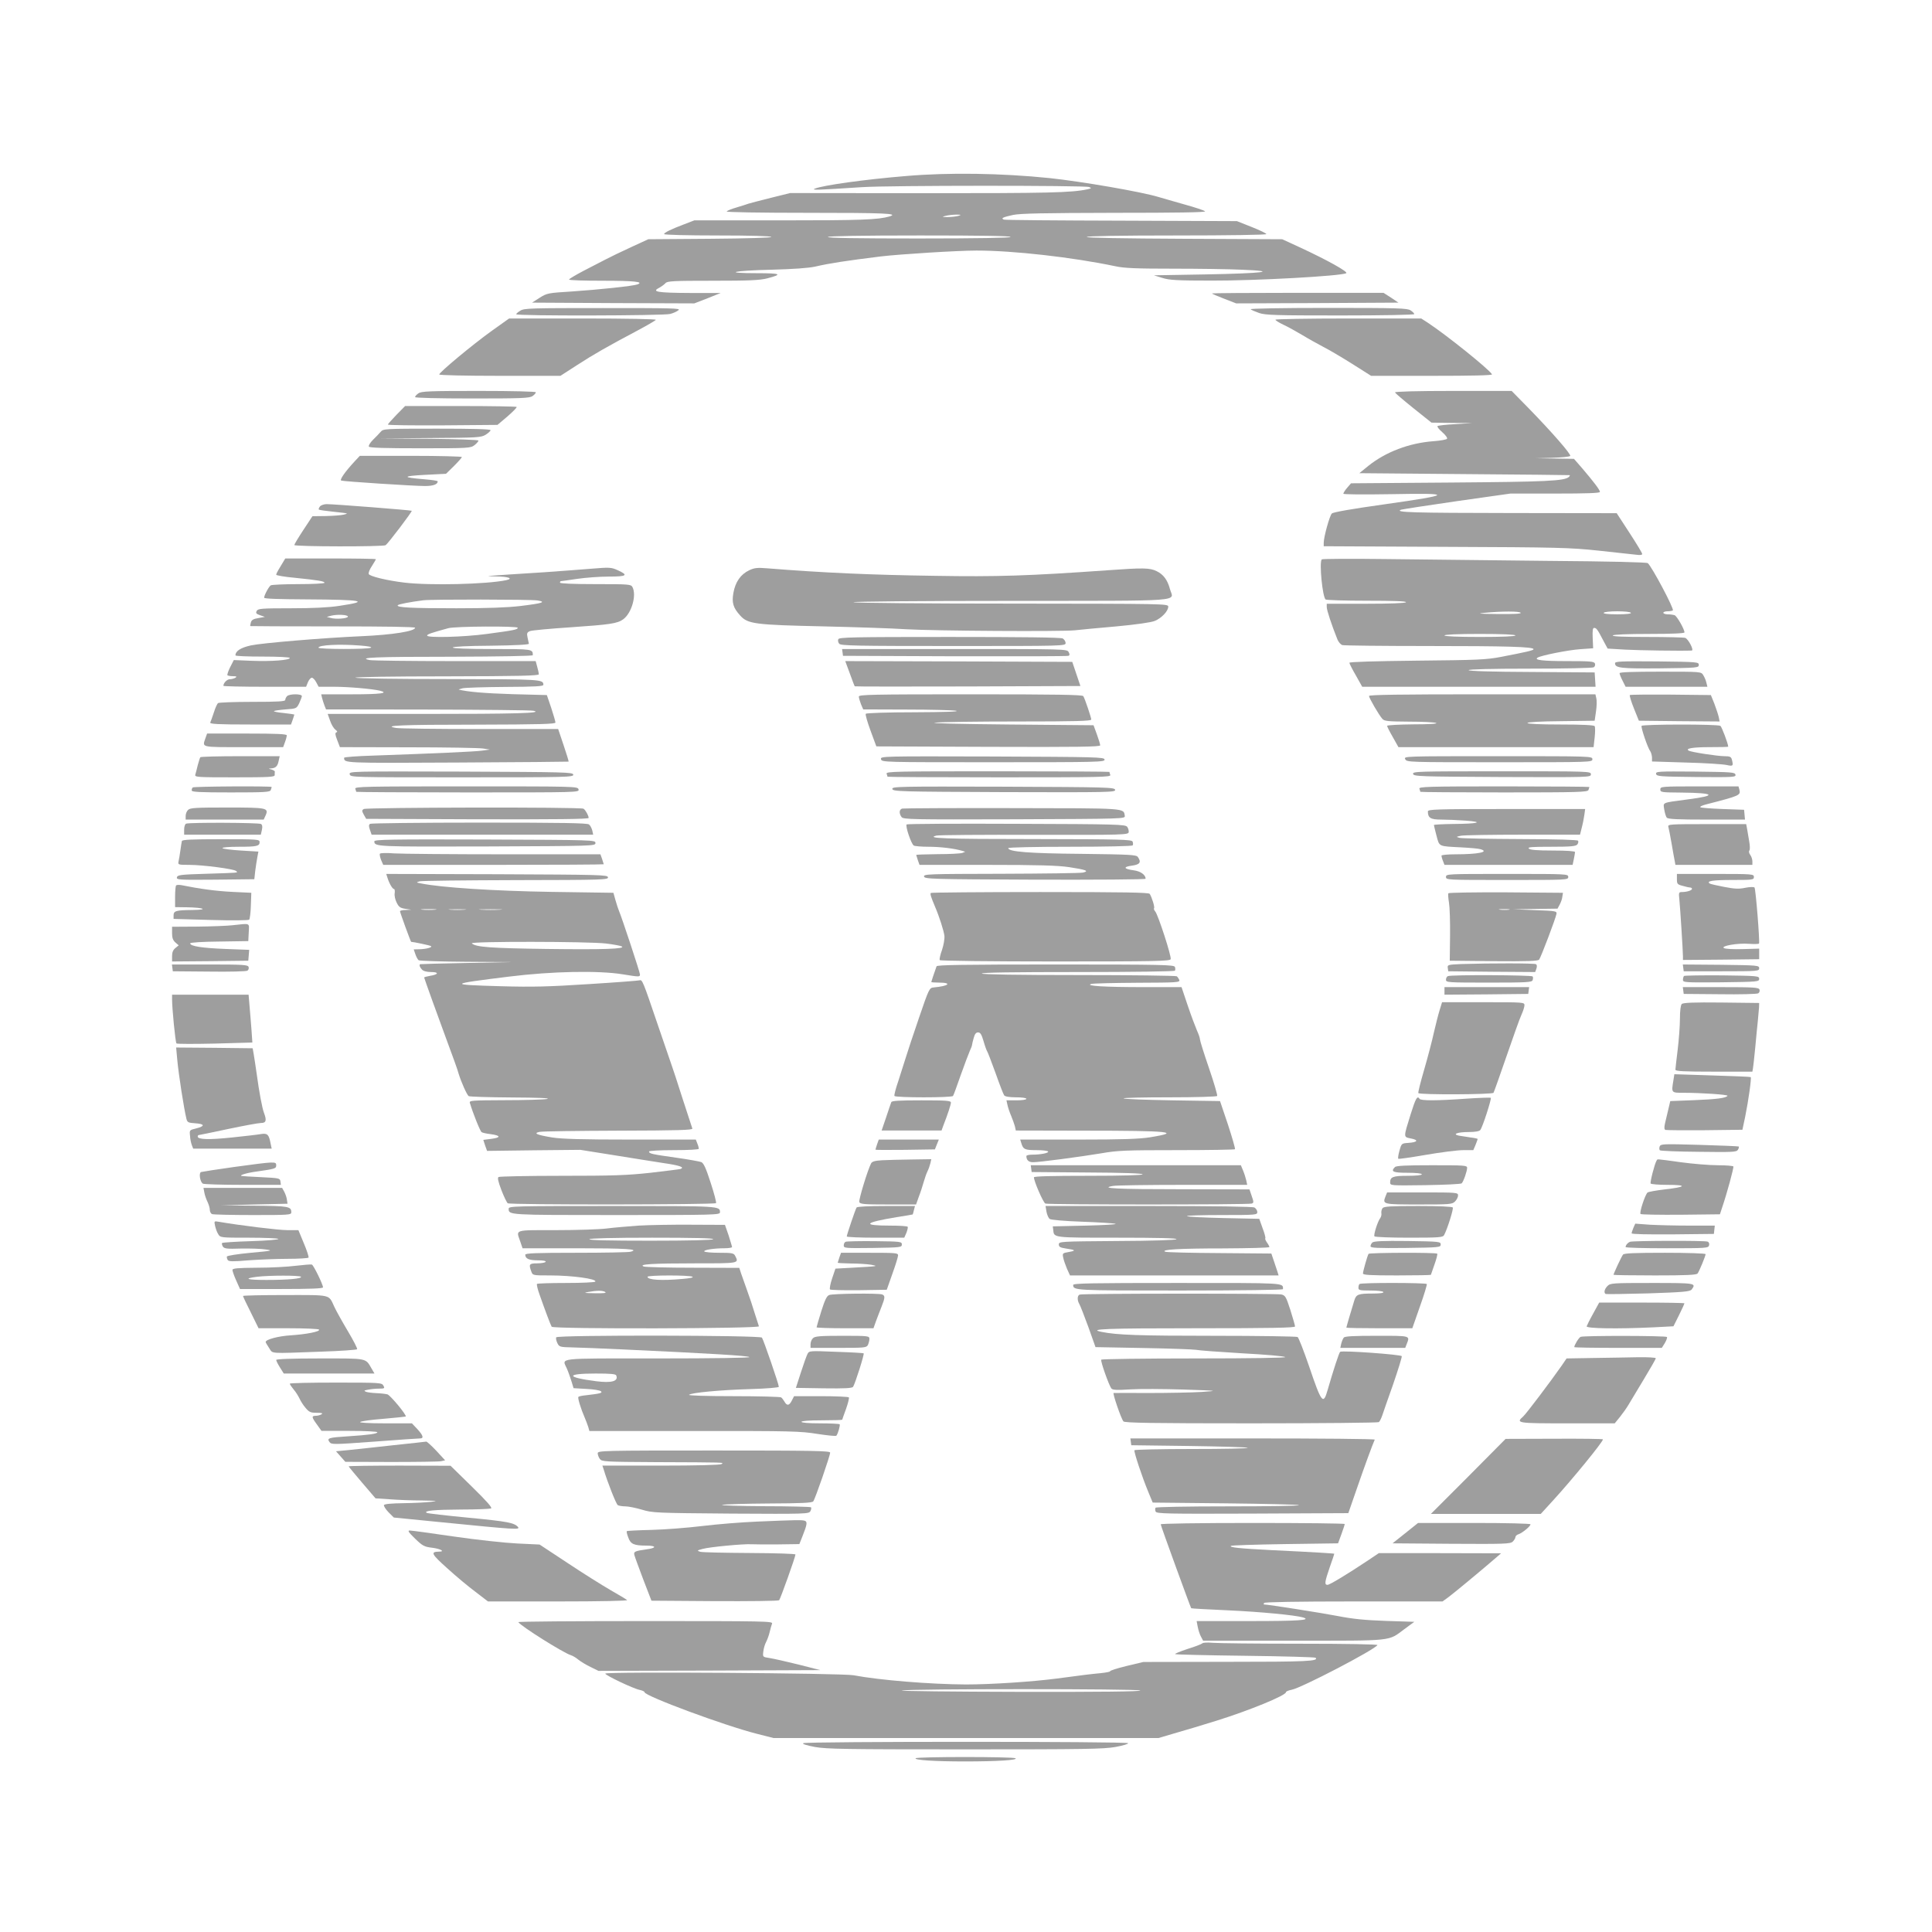 <?xml version="1.0" standalone="no"?>
<!DOCTYPE svg PUBLIC "-//W3C//DTD SVG 20010904//EN"
 "http://www.w3.org/TR/2001/REC-SVG-20010904/DTD/svg10.dtd">
<svg version="1.0" xmlns="http://www.w3.org/2000/svg"
 width="1280pt" height="1280pt" viewBox="0 0 1280 1280"
 preserveAspectRatio="xMidYMid meet">
<g transform="translate(0,1280) scale(0.1,-0.1)"
fill="#9e9e9e" stroke="none">
<path d="M6005 11634 c-280 -23 -555 -62 -607 -84 -24 -11 20 -9 312 10 172
12 1476 12 1505 1 18 -7 17 -9 -10 -15 -106 -23 -258 -26 -1080 -26 l-890 1
-125 -31 c-69 -17 -136 -35 -150 -39 -14 -5 -51 -17 -82 -26 -32 -9 -60 -21
-64 -26 -3 -5 218 -9 545 -9 501 0 600 -4 534 -24 -76 -22 -186 -26 -715 -26
l-578 0 -65 -25 c-90 -34 -135 -56 -135 -66 0 -5 155 -9 355 -9 220 0 355 -4
355 -10 0 -5 -156 -10 -407 -12 l-408 -3 -115 -53 c-63 -29 -140 -66 -170 -82
-30 -15 -97 -50 -147 -76 -51 -27 -93 -52 -93 -56 0 -5 100 -8 223 -8 208 0
275 -7 231 -24 -28 -11 -257 -35 -434 -47 -160 -10 -166 -11 -215 -42 l-50
-32 538 -3 537 -2 88 34 87 35 -205 0 c-216 1 -255 8 -203 34 16 9 35 23 42
31 12 14 53 16 313 16 241 0 312 3 362 16 104 27 90 34 -69 34 -231 0 -161 17
95 23 148 4 248 11 292 21 96 22 199 38 433 67 126 15 508 39 635 39 244 0
634 -44 920 -104 59 -13 141 -16 381 -16 168 0 375 -3 459 -7 248 -10 145 -24
-240 -31 l-345 -6 55 -17 c47 -15 96 -18 330 -18 291 -1 854 30 889 49 16 8
-125 87 -309 172 l-115 53 -647 3 c-411 2 -648 6 -648 12 0 6 216 10 595 10
344 0 595 4 595 9 0 5 -44 26 -97 47 l-98 39 -765 3 c-421 1 -771 4 -779 7
-22 9 -7 16 61 31 49 10 199 13 672 14 410 0 607 3 600 10 -6 6 -66 26 -135
45 -68 19 -146 42 -174 50 -116 35 -506 102 -720 125 -323 33 -668 38 -950 14z
m345 -264 c-14 -4 -45 -8 -70 -8 -40 0 -42 1 -15 8 17 4 48 8 70 8 34 0 36 -1
15 -8z m345 -140 c-4 -6 -219 -10 -611 -10 -401 0 -603 3 -599 10 4 6 219 10
611 10 401 0 603 -3 599 -10z"/>
<path d="M8030 10856 c0 -3 36 -18 80 -35 l80 -31 537 2 538 3 -49 33 -50 32
-568 0 c-312 0 -568 -2 -568 -4z"/>
<path d="M3448 10742 c-16 -9 -28 -20 -28 -24 0 -12 979 -10 1020 2 20 5 45
16 55 25 18 13 -39 14 -500 14 -473 0 -523 -1 -547 -17z"/>
<path d="M8286 10751 c5 -5 31 -16 57 -25 41 -14 115 -16 537 -16 278 0 490 4
490 9 0 5 -11 16 -25 25 -22 14 -83 16 -547 16 -310 0 -518 -4 -512 -9z"/>
<path d="M3258 10608 c-127 -91 -348 -275 -348 -289 0 -5 171 -9 402 -9 l401
0 110 71 c111 72 197 121 404 231 62 33 115 64 118 69 4 5 -187 9 -483 9
l-489 0 -115 -82z"/>
<path d="M8450 10682 c0 -5 23 -19 52 -33 29 -13 86 -45 128 -70 41 -25 103
-59 137 -77 34 -17 119 -67 189 -111 l128 -81 403 0 c265 0 402 3 398 10 -22
36 -303 261 -424 341 l-45 29 -483 0 c-266 0 -483 -4 -483 -8z"/>
<path d="M2772 10194 c-12 -8 -22 -19 -22 -25 0 -5 148 -9 378 -9 326 0 381 2
400 16 12 8 22 19 22 25 0 5 -148 9 -378 9 -326 0 -381 -2 -400 -16z"/>
<path d="M9242 10200 c2 -5 57 -52 123 -105 l119 -95 136 -2 135 -1 -112 -7
c-62 -3 -115 -9 -119 -13 -4 -4 10 -22 31 -40 21 -18 36 -38 32 -44 -3 -5 -44
-13 -89 -16 -162 -12 -317 -71 -433 -164 l-59 -48 694 -6 c382 -3 697 -6 700
-7 2 -1 0 -6 -5 -11 -28 -28 -150 -33 -787 -38 l-657 -5 -26 -30 c-14 -16 -25
-34 -25 -39 0 -5 130 -6 318 -3 415 8 408 -3 -44 -67 -214 -30 -341 -52 -350
-61 -15 -14 -54 -156 -54 -194 l0 -23 808 -4 c744 -3 823 -5 1012 -25 113 -12
224 -24 248 -27 28 -4 42 -2 42 5 0 6 -38 69 -85 141 l-84 129 -698 1 c-655 1
-775 4 -731 22 10 3 177 29 372 57 l353 50 297 0 c210 0 296 3 296 11 0 13
-42 68 -118 157 l-54 62 -126 2 -127 2 110 3 c60 2 113 7 118 12 9 9 -119 156
-278 319 l-110 112 -388 0 c-242 0 -387 -4 -385 -10z"/>
<path d="M2627 10052 c-31 -32 -57 -61 -57 -65 0 -4 163 -6 363 -5 l363 3 66
56 c37 32 64 60 61 63 -4 3 -171 6 -372 6 l-367 0 -57 -58z"/>
<path d="M2523 9940 c-10 -11 -33 -36 -52 -54 -19 -19 -31 -39 -27 -45 5 -8
105 -11 340 -11 322 0 334 1 360 21 14 11 26 25 26 30 0 5 -138 10 -327 12
l-328 2 335 3 c314 2 337 3 368 22 17 11 32 24 32 30 0 7 -122 10 -355 10
-344 0 -356 -1 -372 -20z"/>
<path d="M2354 9748 c-69 -74 -106 -128 -93 -132 18 -6 479 -36 555 -36 54 0
84 11 84 31 0 4 -42 10 -92 14 -146 12 -144 21 8 29 l139 7 53 52 c28 28 52
55 52 59 0 4 -152 8 -338 8 l-338 0 -30 -32z"/>
<path d="M2120 9445 c-7 -9 -10 -18 -8 -21 3 -3 46 -9 94 -14 109 -12 105 -11
69 -20 -16 -4 -69 -8 -118 -9 l-87 -1 -60 -91 c-33 -50 -60 -95 -60 -100 0
-11 590 -12 605 -1 17 12 177 223 173 228 -5 4 -512 44 -564 44 -17 0 -37 -7
-44 -15z"/>
<path d="M1875 9075 c-8 -14 -22 -36 -30 -50 -8 -13 -15 -28 -15 -33 0 -4 55
-14 123 -20 157 -16 197 -23 197 -33 0 -5 -78 -9 -172 -9 -95 0 -178 -4 -184
-8 -13 -8 -44 -66 -44 -82 0 -7 93 -10 283 -11 371 -2 424 -12 215 -43 -71
-11 -177 -16 -321 -16 -195 0 -217 -2 -226 -17 -8 -15 -4 -20 22 -29 l32 -11
-44 -8 c-32 -5 -45 -13 -49 -29 -3 -11 -5 -22 -4 -24 1 -1 247 -2 547 -2 349
0 545 -3 545 -9 0 -23 -150 -47 -355 -56 -252 -11 -658 -45 -733 -61 -67 -15
-102 -37 -102 -66 0 -5 81 -8 180 -8 103 0 180 -4 180 -9 0 -15 -123 -24 -252
-19 l-119 5 -24 -47 c-13 -26 -21 -50 -18 -54 4 -3 20 -6 37 -6 24 0 27 -3 16
-10 -8 -5 -25 -10 -37 -10 -19 0 -43 -25 -43 -44 0 -3 123 -6 274 -6 l274 0
12 30 c7 17 19 30 26 30 7 0 20 -13 29 -30 l16 -30 102 0 c96 0 254 -14 304
-26 63 -16 4 -24 -183 -24 l-206 0 6 -25 c3 -13 11 -36 16 -50 l10 -25 672 -1
c370 -1 687 -4 703 -8 68 -16 -121 -21 -731 -21 l-633 0 16 -45 c8 -25 24 -51
35 -59 13 -10 15 -15 7 -18 -10 -3 -9 -15 5 -51 l18 -47 451 -1 c249 0 472 -4
497 -8 l45 -7 -50 -7 c-48 -7 -326 -19 -722 -33 -106 -3 -193 -10 -193 -14 0
-36 -13 -36 748 -32 405 2 738 5 739 6 2 1 -13 50 -33 109 l-36 107 -516 0
c-285 0 -535 3 -557 7 -98 16 32 22 528 22 424 1 527 4 527 14 0 7 -13 51 -28
97 l-29 85 -229 6 c-186 6 -291 15 -354 30 -3 1 9 5 25 9 17 4 144 8 283 9
199 1 252 4 252 14 0 36 -11 37 -624 38 -331 0 -610 4 -621 9 -11 5 244 9 598
9 486 1 617 4 617 14 0 6 -5 29 -11 50 l-10 37 -533 0 c-294 0 -548 3 -567 7
-84 17 39 22 544 22 319 1 537 5 537 10 0 41 -1 41 -271 41 -163 0 -259 4
-259 10 0 6 96 11 253 12 161 2 251 7 251 13 -1 6 -5 25 -9 42 -6 28 -3 34 17
42 13 5 133 16 268 25 264 18 310 25 349 53 56 41 90 160 61 214 -10 18 -24
19 -245 19 -150 0 -235 4 -235 10 0 6 3 10 8 10 4 0 52 7 107 15 55 8 148 15
208 15 120 0 133 9 60 42 -44 20 -54 20 -177 10 -72 -6 -210 -16 -306 -23
-421 -27 -415 -26 -323 -28 82 -1 117 -14 66 -25 -129 -27 -506 -36 -673 -16
-118 14 -231 42 -237 57 -3 8 6 31 21 53 14 22 26 42 26 45 0 3 -135 5 -300 5
l-300 0 -15 -25z m1685 -253 c62 -10 36 -19 -113 -37 -84 -10 -215 -15 -423
-15 -298 0 -398 5 -389 20 5 7 83 22 170 33 55 7 709 6 755 -1z m-1255 -107
c0 -13 -80 -19 -114 -9 l-26 7 30 8 c41 10 110 6 110 -6z m1125 -74 c0 -12
-24 -17 -204 -41 -154 -21 -396 -27 -396 -11 0 9 23 17 140 49 45 13 460 15
460 3z m-1042 -118 c50 -4 78 -9 70 -14 -18 -12 -348 -11 -348 0 0 18 140 25
278 14z"/>
<path d="M8757 9094 c-18 -18 5 -253 26 -266 7 -4 130 -8 275 -8 173 0 261 -3
257 -10 -4 -6 -103 -10 -266 -10 l-259 0 0 -22 c0 -20 31 -115 71 -215 7 -17
22 -34 33 -37 12 -3 264 -6 561 -6 529 0 705 -5 705 -21 0 -8 -44 -18 -215
-51 -99 -19 -156 -21 -557 -25 -277 -3 -448 -8 -448 -14 0 -5 19 -43 43 -84
l42 -75 773 0 773 0 -3 48 -3 47 -417 3 c-267 1 -418 6 -418 12 0 6 146 10
408 10 224 0 413 4 421 9 8 5 11 16 8 25 -6 14 -30 16 -184 16 -162 0 -222 7
-196 23 24 15 206 51 283 56 l85 6 -3 68 c-2 50 0 67 10 67 15 0 23 -12 62
-87 l27 -50 117 -7 c92 -5 371 -9 440 -6 17 0 -21 75 -43 84 -9 3 -122 6 -251
6 -154 0 -233 3 -229 10 4 6 95 10 241 10 154 0 234 4 234 10 0 22 -50 108
-65 114 -9 3 -30 6 -46 6 -16 0 -29 5 -29 10 0 6 13 10 28 10 16 0 31 3 35 6
10 10 -139 290 -166 313 -8 6 -251 12 -657 15 -355 4 -836 9 -1070 12 -234 3
-429 2 -433 -2z m1318 -354 c4 -7 -49 -9 -152 -8 -122 1 -142 3 -88 8 116 11
233 11 240 0z m730 0 c4 -6 -28 -10 -90 -10 -62 0 -94 4 -90 10 3 6 44 10 90
10 46 0 87 -4 90 -10z m-765 -150 c0 -6 -85 -10 -235 -10 -150 0 -235 4 -235
10 0 6 85 10 235 10 150 0 235 -4 235 -10z"/>
<path d="M4964 9022 c-57 -27 -92 -77 -105 -150 -12 -65 -1 -100 45 -150 50
-56 96 -62 556 -72 212 -5 457 -13 545 -19 190 -11 1022 -16 1115 -7 36 4 160
16 277 26 129 12 228 26 253 36 45 18 90 65 90 95 0 19 -21 19 -1032 20 -568
0 -1042 4 -1053 9 -11 5 438 9 1038 9 1189 1 1081 -7 1058 79 -16 60 -43 96
-88 118 -45 22 -87 23 -323 6 -521 -37 -735 -44 -1145 -37 -426 6 -740 20
-1115 50 -62 5 -82 3 -116 -13z"/>
<path d="M5554 8565 c-4 -8 -1 -22 6 -30 11 -13 110 -15 756 -15 733 0 744 0
744 20 0 10 -9 24 -19 30 -13 7 -266 10 -751 10 -643 0 -731 -2 -736 -15z"/>
<path d="M5582 8478 l3 -23 740 -3 c407 -1 746 0 753 3 10 3 10 10 2 25 -11
20 -19 20 -756 20 l-745 0 3 -22z"/>
<path d="M5630 8339 c16 -45 31 -84 33 -86 2 -2 339 -2 750 -1 l745 3 -27 80
-27 80 -752 3 -752 2 30 -81z"/>
<path d="M10700 8406 c0 -32 37 -36 297 -34 250 3 258 4 258 23 0 19 -8 20
-277 23 -240 2 -278 0 -278 -12z"/>
<path d="M10730 8340 c0 -6 9 -29 20 -50 l20 -40 271 0 271 0 -7 28 c-3 15
-13 37 -21 50 -14 22 -15 22 -284 22 -180 0 -270 -3 -270 -10z"/>
<path d="M1902 8188 c-7 -7 -12 -18 -12 -25 0 -10 -46 -13 -217 -13 -120 0
-223 -4 -228 -8 -6 -4 -19 -32 -28 -62 -10 -30 -21 -61 -24 -67 -4 -10 53 -13
265 -13 l270 0 11 31 c6 18 11 33 11 35 0 1 -32 6 -70 10 -39 4 -68 9 -65 13
4 3 39 8 78 11 70 5 72 6 89 40 9 19 17 41 18 48 0 16 -82 16 -98 0z"/>
<path d="M5690 8185 c0 -9 7 -31 14 -50 l15 -35 288 -1 c158 0 306 -4 328 -8
25 -6 -81 -9 -277 -10 -177 0 -319 -5 -322 -10 -4 -5 11 -56 32 -113 l38 -103
742 -3 c591 -2 742 0 741 10 0 7 -10 40 -22 73 l-22 60 -560 5 c-331 3 -531 8
-490 12 39 5 287 8 553 8 379 0 482 3 482 13 -1 15 -42 138 -53 155 -6 9 -167
12 -748 12 -657 0 -739 -2 -739 -15z"/>
<path d="M9070 8189 c0 -13 65 -125 88 -151 13 -16 36 -18 176 -19 89 0 170
-4 181 -9 12 -5 -47 -9 -152 -9 -95 -1 -173 -5 -173 -10 0 -5 17 -39 38 -75
l37 -66 647 0 646 0 7 64 c4 36 4 69 0 75 -4 7 -79 11 -226 11 -136 0 -219 4
-219 10 0 6 86 11 223 12 l222 3 9 62 c5 34 6 73 2 87 l-6 26 -750 0 c-547 0
-750 -3 -750 -11z"/>
<path d="M10798 8195 c-3 -4 9 -43 27 -88 l33 -82 267 -3 268 -2 -6 30 c-4 17
-17 56 -29 88 l-23 57 -266 3 c-146 1 -268 0 -271 -3z"/>
<path d="M10876 7991 c-6 -9 41 -148 58 -169 5 -8 10 -26 11 -40 l0 -27 225
-7 c124 -3 244 -11 268 -16 45 -10 47 -7 36 36 -5 18 -13 22 -48 22 -46 0
-223 27 -238 37 -24 14 26 23 140 23 67 0 122 1 122 3 -1 21 -43 132 -52 138
-18 12 -515 11 -522 0z"/>
<path d="M1361 7909 c-21 -62 -35 -59 252 -59 l263 0 12 33 c7 18 12 39 12 45
0 9 -68 12 -264 12 l-264 0 -11 -31z"/>
<path d="M1327 7783 c-3 -5 -10 -28 -17 -53 -6 -25 -13 -53 -16 -62 -5 -17 12
-18 260 -18 230 0 266 2 266 15 0 8 0 18 1 23 0 4 -10 10 -23 14 -20 5 -21 6
-3 7 31 2 44 14 51 49 l7 32 -261 0 c-144 0 -263 -3 -265 -7z"/>
<path d="M5837 7770 c5 -20 13 -20 745 -20 699 0 739 1 736 18 -3 16 -48 17
-745 20 -738 2 -741 2 -736 -18z"/>
<path d="M9310 7770 c11 -20 21 -20 625 -20 608 0 615 0 615 20 0 20 -7 20
-625 20 -623 0 -626 0 -615 -20z"/>
<path d="M2317 7670 c5 -20 13 -20 745 -20 699 0 739 1 736 18 -3 16 -48 17
-745 20 -738 2 -741 2 -736 -18z"/>
<path d="M5874 7674 c3 -9 6 -18 6 -20 0 -2 333 -4 741 -4 672 0 741 1 735 16
-3 9 -6 18 -6 20 0 2 -333 4 -741 4 -672 0 -741 -1 -735 -16z"/>
<path d="M9362 7673 c3 -17 40 -18 591 -21 582 -2 587 -2 587 18 0 20 -6 20
-591 20 -557 0 -590 -1 -587 -17z"/>
<path d="M10972 7673 c3 -17 24 -18 266 -21 247 -2 263 -1 260 15 -3 17 -24
18 -266 21 -247 2 -263 1 -260 -15z"/>
<path d="M1277 7583 c-4 -3 -7 -12 -7 -20 0 -10 50 -13 259 -13 227 0 260 2
265 16 3 9 6 18 6 20 0 7 -516 4 -523 -3z"/>
<path d="M2354 7574 c3 -9 6 -18 6 -20 0 -2 333 -4 739 -4 734 0 739 0 734 20
-5 20 -14 20 -745 20 -671 0 -740 -1 -734 -16z"/>
<path d="M5912 7573 c3 -17 47 -18 741 -21 700 -2 738 -1 735 15 -3 17 -47 18
-741 21 -700 2 -738 1 -735 -15z"/>
<path d="M9404 7574 c3 -9 6 -18 6 -20 0 -2 249 -4 554 -4 496 0 554 2 560 16
3 9 6 18 6 20 0 2 -255 4 -566 4 -512 0 -566 -2 -560 -16z"/>
<path d="M11000 7570 c0 -19 7 -20 138 -21 224 -2 242 -20 45 -45 -178 -24
-164 -18 -157 -67 4 -23 11 -48 17 -54 7 -10 72 -13 264 -13 l254 0 -3 33 -3
32 -142 5 c-78 3 -144 8 -148 12 -4 4 13 12 36 18 226 58 232 61 223 98 l-6
22 -259 0 c-252 0 -259 -1 -259 -20z"/>
<path d="M1246 7434 c-9 -8 -16 -26 -16 -40 l0 -24 258 0 259 0 12 26 c23 52
12 54 -255 54 -207 0 -245 -2 -258 -16z"/>
<path d="M2410 7440 c-13 -8 -13 -13 0 -37 l16 -28 737 -3 c519 -1 737 1 737
9 0 15 -21 53 -34 61 -17 12 -1438 9 -1456 -2z"/>
<path d="M5978 7443 c-21 -5 -23 -32 -5 -56 11 -16 65 -17 747 -15 729 3 735
3 732 23 -9 52 22 50 -745 51 -392 1 -720 -1 -729 -3z"/>
<path d="M9460 7424 c0 -43 18 -54 89 -54 37 0 110 -3 162 -7 126 -9 82 -21
-83 -22 -71 -1 -128 -4 -128 -7 0 -3 8 -35 17 -70 20 -75 11 -70 163 -78 58
-3 115 -8 128 -12 63 -18 -15 -34 -164 -34 -52 0 -94 -4 -94 -9 0 -5 4 -21 10
-35 l10 -26 424 0 425 0 8 38 c4 20 8 42 8 47 0 6 -56 10 -147 10 -104 0 -151
4 -159 13 -10 10 19 12 148 12 128 0 163 3 173 15 6 8 9 19 5 25 -4 6 -133 10
-383 11 -207 1 -388 4 -402 8 -24 7 -24 7 9 14 18 4 204 7 411 7 l378 0 12 48
c7 26 14 64 17 85 l5 37 -521 0 c-466 0 -521 -2 -521 -16z"/>
<path d="M1233 7343 c-7 -2 -13 -20 -13 -39 l0 -34 254 0 254 0 7 31 c5 22 3
34 -6 40 -15 9 -475 11 -496 2z"/>
<path d="M2452 7342 c-9 -6 -10 -16 -1 -40 l11 -32 734 0 734 0 -6 28 c-4 15
-13 33 -22 40 -12 9 -173 12 -726 12 -391 0 -717 -4 -724 -8z"/>
<path d="M6007 7338 c-11 -7 29 -128 47 -140 6 -4 50 -8 97 -8 77 0 171 -11
224 -27 l20 -6 -20 -8 c-11 -4 -84 -8 -162 -8 -79 -1 -143 -3 -143 -5 0 -1 5
-17 11 -35 l11 -31 446 0 c344 0 470 -4 545 -15 112 -17 136 -26 92 -36 -16
-4 -261 -7 -543 -8 -483 -1 -513 -2 -510 -18 3 -17 47 -18 736 -21 402 -1 732
1 732 6 0 26 -33 50 -79 56 -67 9 -72 23 -11 31 53 7 63 23 38 58 -12 14 -53
16 -373 20 -348 3 -485 14 -485 38 0 5 176 9 409 9 235 0 412 4 415 9 4 5 3
16 0 25 -6 14 -71 16 -648 17 -602 0 -724 5 -652 23 15 4 308 6 649 5 598 -1
622 0 625 18 1 10 -3 26 -10 35 -12 16 -66 18 -731 20 -396 2 -724 0 -730 -4z"/>
<path d="M11053 7323 c3 -10 13 -61 22 -113 9 -52 18 -105 21 -117 l4 -23 255
0 255 0 0 23 c0 13 -6 32 -14 43 -8 10 -11 23 -6 29 5 6 4 33 -1 60 -5 28 -11
65 -14 83 l-6 32 -260 0 c-243 0 -260 -1 -256 -17z"/>
<path d="M1205 7228 c-2 -7 -6 -35 -10 -63 -4 -27 -9 -60 -12 -72 -5 -22 -3
-23 71 -23 89 0 297 -27 311 -41 12 -12 24 -11 -200 -18 -171 -5 -190 -8 -193
-24 -3 -16 12 -17 255 -15 l258 3 6 55 c4 30 10 71 14 91 l7 37 -116 7 c-64 4
-119 11 -122 16 -3 5 44 9 105 9 123 0 141 4 141 31 0 18 -11 19 -255 19 -196
0 -257 -3 -260 -12z"/>
<path d="M2480 7226 c0 -36 14 -36 746 -34 711 3 719 3 719 23 0 20 -8 20
-732 23 -619 2 -733 0 -733 -12z"/>
<path d="M2517 7144 c-3 -5 1 -24 8 -42 l14 -32 731 0 c401 0 730 2 730 4 0 1
-5 17 -11 35 l-11 31 -637 0 c-351 0 -678 3 -728 6 -50 4 -93 3 -96 -2z"/>
<path d="M2566 6988 c11 -38 34 -78 44 -78 5 0 7 -12 5 -27 -3 -16 3 -44 13
-63 14 -29 24 -36 57 -41 l40 -6 -37 -2 c-21 0 -38 -4 -38 -8 0 -8 71 -203 74
-203 14 0 124 -23 131 -28 13 -8 -30 -20 -77 -21 l-37 -1 11 -32 c6 -18 16
-36 22 -40 6 -4 148 -9 316 -10 l305 -2 -305 -6 c-168 -3 -306 -7 -307 -8 -7
-6 -1 -22 13 -36 9 -10 33 -16 60 -16 54 0 50 -16 -6 -25 -22 -4 -40 -9 -40
-11 0 -4 101 -285 140 -389 56 -152 79 -214 89 -250 17 -55 54 -138 66 -147 5
-4 134 -8 285 -9 174 -1 260 -4 235 -10 -22 -4 -147 -8 -279 -8 -222 -1 -238
-2 -233 -18 19 -65 68 -188 78 -194 6 -4 33 -10 60 -13 67 -9 69 -23 5 -31
l-54 -7 12 -37 13 -36 309 4 309 3 220 -35 c121 -20 271 -43 333 -53 105 -15
141 -28 110 -39 -7 -2 -97 -13 -199 -25 -156 -17 -250 -20 -590 -20 -222 0
-409 -4 -416 -8 -8 -5 -3 -29 19 -87 17 -44 36 -83 42 -87 16 -11 1374 -10
1380 1 3 5 -13 66 -36 136 -31 96 -46 129 -62 136 -12 4 -86 18 -166 29 -163
23 -180 27 -180 41 0 5 70 9 165 9 96 0 165 4 165 9 0 5 -4 21 -10 35 l-10 26
-432 0 c-325 0 -455 4 -520 14 -102 17 -127 28 -83 37 17 4 252 7 524 8 390 1
492 4 488 14 -2 6 -32 98 -66 202 -33 105 -66 204 -72 220 -6 17 -49 143 -96
280 -94 277 -98 286 -116 280 -6 -2 -158 -14 -337 -25 -264 -17 -372 -20 -582
-14 -353 10 -349 14 57 64 282 35 590 41 750 15 111 -18 115 -18 115 -1 0 14
-121 380 -139 421 -5 11 -15 43 -23 70 l-14 50 -409 6 c-383 6 -734 29 -865
56 -33 6 -34 7 -10 14 14 4 301 7 638 8 579 1 613 2 610 19 -3 16 -47 17 -736
20 l-733 2 7 -22z m317 -215 c-24 -2 -62 -2 -85 0 -24 2 -5 4 42 4 47 0 66 -2
43 -4z m195 0 c-27 -2 -69 -2 -95 0 -27 2 -5 3 47 3 52 0 74 -1 48 -3z m235 0
c-35 -2 -91 -2 -125 0 -35 2 -7 3 62 3 69 0 97 -1 63 -3z m702 -224 c50 -6 97
-15 104 -19 30 -17 -123 -22 -499 -17 -367 5 -469 12 -494 37 -14 14 773 13
889 -1z"/>
<path d="M9580 6990 c0 -20 7 -20 405 -20 398 0 405 0 405 20 0 20 -7 20 -405
20 -398 0 -405 0 -405 -20z"/>
<path d="M11110 6975 c0 -31 3 -35 38 -44 20 -6 43 -11 50 -11 6 0 12 -4 12
-9 0 -10 -34 -21 -67 -21 -20 0 -22 -4 -17 -47 6 -61 24 -347 24 -379 l0 -24
253 2 252 3 0 35 0 35 -110 -3 c-60 -2 -116 1 -124 7 -22 14 93 34 166 28 35
-2 65 -2 67 2 6 12 -22 363 -30 371 -5 5 -33 4 -62 -2 -43 -9 -70 -7 -139 6
-48 9 -90 19 -95 22 -26 17 19 24 148 24 137 0 144 1 144 20 0 19 -7 20 -255
20 l-255 0 0 -35z"/>
<path d="M1167 6934 c-4 -4 -7 -38 -7 -76 l0 -68 78 -1 c116 -2 147 -17 35
-18 -108 -1 -123 -6 -123 -36 l0 -23 246 -7 c140 -4 250 -3 255 2 4 4 10 47
11 93 l3 85 -125 6 c-105 5 -217 20 -340 45 -14 2 -29 2 -33 -2z"/>
<path d="M6167 6884 c-6 -6 1 -27 27 -89 29 -67 59 -162 63 -195 2 -20 -5 -61
-16 -94 -12 -32 -18 -62 -15 -67 3 -5 337 -9 765 -9 658 0 760 2 765 15 7 17
-83 293 -102 316 -8 9 -11 18 -8 22 6 6 -15 74 -29 95 -7 9 -164 12 -727 12
-394 0 -719 -3 -723 -6z"/>
<path d="M9596 6882 c-3 -5 -1 -33 4 -63 5 -30 8 -128 7 -219 l-2 -165 291 -3
c226 -2 293 1 301 10 12 15 110 274 115 303 3 19 -4 20 -142 25 l-145 6 147 2
147 2 15 28 c8 15 16 38 17 52 l4 25 -377 3 c-207 1 -379 -2 -382 -6z m402
-109 c-15 -2 -42 -2 -60 0 -18 2 -6 4 27 4 33 0 48 -2 33 -4z"/>
<path d="M1540 6670 c-36 -4 -140 -8 -232 -9 l-168 -1 0 -43 c0 -31 6 -47 22
-61 l22 -19 -22 -18 c-15 -12 -22 -28 -22 -53 l0 -36 253 2 252 3 3 36 3 36
-158 6 c-154 6 -233 18 -233 37 0 6 82 11 193 12 l192 3 3 58 c3 65 14 60
-108 47z"/>
<path d="M9682 6413 c-90 -4 -93 -5 -90 -26 l3 -22 288 -3 288 -2 8 22 c5 15
4 26 -3 30 -11 7 -298 7 -494 1z"/>
<path d="M1142 6388 l3 -23 240 -2 c132 -2 246 1 254 6 8 5 11 16 8 25 -6 14
-36 16 -257 16 l-251 0 3 -22z"/>
<path d="M6205 6398 c-15 -42 -35 -101 -35 -104 0 -2 22 -4 49 -4 92 0 68 -23
-33 -32 -29 -3 -31 -7 -98 -203 -38 -110 -77 -229 -88 -265 -11 -36 -33 -105
-49 -154 -17 -49 -28 -92 -25 -97 7 -12 381 -12 388 0 4 5 26 67 51 138 25 70
52 142 60 160 8 17 15 35 15 40 0 4 5 25 11 46 7 26 15 37 29 37 15 0 23 -13
36 -57 9 -32 20 -62 24 -68 4 -5 29 -71 56 -145 26 -74 52 -141 57 -147 6 -8
35 -13 78 -13 39 0 69 -4 69 -10 0 -6 -29 -10 -66 -10 l-66 0 7 -32 c4 -18 15
-50 25 -73 9 -22 20 -52 24 -67 l6 -28 463 -1 c559 0 641 -9 426 -44 -72 -11
-182 -15 -477 -15 l-383 0 7 -22 c12 -43 24 -48 100 -48 40 0 75 -4 78 -9 6
-10 -50 -21 -106 -21 -21 0 -38 -4 -38 -9 0 -27 15 -41 44 -41 43 0 307 35
452 59 108 19 163 21 501 21 209 0 382 3 385 6 3 3 -18 76 -46 162 l-53 157
-316 5 c-173 3 -319 8 -323 13 -4 4 133 7 304 7 171 0 313 4 316 9 3 5 -21 88
-54 184 -33 96 -60 182 -60 191 0 9 -9 35 -20 59 -10 23 -38 97 -61 165 l-41
122 -248 0 c-261 0 -395 8 -350 21 14 4 152 7 307 8 264 1 282 2 276 19 -4 9
-11 20 -17 24 -6 4 -298 8 -648 8 -414 0 -639 4 -643 10 -4 7 210 10 634 10
373 0 642 4 645 9 4 5 3 16 0 25 -6 14 -83 16 -790 16 -619 0 -786 -3 -789
-12z"/>
<path d="M11152 6388 l3 -23 250 0 c243 0 250 1 250 20 0 19 -8 20 -253 23
l-253 2 3 -22z"/>
<path d="M9593 6333 c-7 -2 -13 -13 -13 -24 0 -18 11 -19 284 -19 250 0 285 2
290 16 3 9 4 20 0 25 -5 9 -539 12 -561 2z"/>
<path d="M11157 6334 c-4 -4 -7 -16 -7 -26 0 -17 13 -18 253 -16 244 3 252 4
252 23 0 19 -8 20 -246 23 -135 1 -248 -1 -252 -4z"/>
<path d="M9570 6235 l0 -25 278 2 277 3 3 23 3 22 -280 0 -281 0 0 -25z"/>
<path d="M11152 6238 l3 -23 240 -2 c132 -2 246 1 254 6 8 5 11 16 8 25 -6 14
-36 16 -257 16 l-251 0 3 -22z"/>
<path d="M1140 6181 c0 -64 22 -286 29 -294 4 -4 119 -4 255 -1 l248 7 -6 86
c-4 47 -9 119 -13 159 l-6 72 -253 0 -254 0 0 -29z"/>
<path d="M9538 6108 c-9 -29 -26 -96 -38 -148 -11 -52 -40 -162 -64 -245 -24
-82 -42 -153 -39 -157 6 -12 491 -10 498 2 3 5 42 114 86 242 44 128 88 252
99 275 11 24 20 52 20 63 0 20 -6 20 -273 20 l-273 0 -16 -52z"/>
<path d="M11142 6148 c-7 -7 -12 -44 -12 -97 0 -48 -7 -140 -15 -206 -8 -65
-15 -125 -15 -132 0 -10 54 -13 255 -13 l255 0 4 23 c2 12 9 74 15 137 6 63
13 142 17 175 3 33 7 74 8 90 l1 30 -250 3 c-187 2 -254 -1 -263 -10z"/>
<path d="M1174 5783 c9 -101 45 -330 61 -395 6 -24 12 -27 58 -30 64 -4 67
-19 7 -34 -45 -11 -45 -11 -41 -49 1 -22 7 -49 12 -62 l9 -23 260 0 260 0 -7
33 c-11 60 -21 70 -61 64 -21 -4 -108 -14 -194 -23 -151 -16 -228 -14 -228 6
0 6 3 10 7 10 3 0 91 18 194 40 104 22 202 40 219 40 33 0 38 17 19 67 -12 31
-32 137 -49 263 -7 47 -15 103 -19 125 l-7 40 -253 3 -254 2 7 -77z"/>
<path d="M11087 5644 c-14 -85 -16 -84 66 -84 118 0 297 -12 292 -20 -9 -15
-73 -23 -224 -29 l-155 -6 -13 -55 c-7 -30 -17 -72 -22 -93 -6 -27 -5 -40 3
-43 6 -2 124 -3 261 -2 l249 3 18 85 c22 108 43 258 37 264 -2 2 -117 7 -255
11 l-251 8 -6 -39z"/>
<path d="M9346 5418 c-49 -158 -49 -150 3 -161 52 -10 43 -25 -19 -29 -44 -3
-45 -4 -58 -51 -8 -27 -11 -51 -8 -54 3 -3 85 9 184 26 98 17 209 31 246 31
l67 0 15 35 c7 19 14 36 14 39 0 2 -21 7 -47 10 -27 4 -61 9 -77 12 -48 10 -9
24 65 24 41 0 70 5 76 13 15 17 76 207 70 214 -3 2 -76 0 -163 -6 -196 -14
-301 -14 -309 -1 -15 24 -26 3 -59 -102z"/>
<path d="M5905 5498 c-3 -7 -18 -52 -34 -100 l-30 -88 198 0 199 0 10 28 c32
82 52 144 52 157 0 13 -31 15 -195 15 -147 0 -197 -3 -200 -12z"/>
<path d="M5811 5219 c-6 -18 -11 -34 -11 -36 0 -2 89 -2 197 -1 l197 3 13 33
13 32 -199 0 -199 0 -11 -31z"/>
<path d="M10996 5205 c-4 -10 -3 -22 1 -26 4 -4 120 -9 257 -10 224 -3 250 -2
260 13 6 10 8 19 6 22 -3 2 -120 7 -261 11 -241 7 -256 6 -263 -10z"/>
<path d="M5843 5113 c-47 -3 -65 -8 -72 -21 -23 -45 -83 -242 -78 -256 6 -14
33 -16 191 -16 l185 0 19 53 c11 28 25 72 32 97 7 25 18 56 25 70 7 14 15 37
19 53 l6 27 -132 -2 c-73 -1 -161 -3 -195 -5z"/>
<path d="M10975 5110 c-13 -21 -44 -143 -39 -151 3 -5 53 -9 112 -9 133 0 124
-14 -18 -30 -58 -7 -109 -16 -115 -21 -16 -15 -55 -133 -46 -142 4 -4 124 -6
267 -5 l259 3 13 40 c34 99 80 270 76 277 -3 4 -49 8 -103 8 -54 0 -165 9
-246 20 -174 24 -152 22 -160 10z"/>
<path d="M1555 5069 c-115 -16 -216 -32 -223 -34 -16 -6 -7 -65 12 -77 6 -4
125 -8 264 -8 l253 0 -3 23 c-3 21 -8 22 -128 28 -69 3 -127 7 -130 8 -16 5
36 21 105 30 119 17 125 19 125 41 0 26 -9 25 -275 -11z"/>
<path d="M6832 5058 l3 -23 368 -3 c233 -1 367 -6 367 -12 0 -6 -130 -10 -360
-10 -241 0 -360 -3 -360 -10 0 -26 62 -169 76 -174 20 -8 1347 -8 1367 0 14 5
14 10 0 50 l-15 44 -451 1 c-428 0 -548 6 -452 22 22 4 231 7 464 7 l424 0 -6
29 c-4 17 -13 46 -21 65 l-15 36 -696 0 -696 0 3 -22z"/>
<path d="M9242 5068 c-30 -30 -14 -38 83 -38 57 0 95 -4 95 -10 0 -6 -38 -10
-93 -10 -98 0 -117 -7 -117 -44 0 -21 4 -21 232 -18 128 2 237 7 242 12 12 12
36 80 36 103 0 16 -18 17 -233 17 -168 0 -236 -3 -245 -12z"/>
<path d="M1354 4898 c3 -17 13 -45 21 -61 8 -17 15 -40 15 -52 0 -13 7 -26 16
-29 9 -3 130 -6 270 -6 238 0 254 1 254 18 0 39 -17 42 -244 44 l-221 2 220 6
220 5 -4 25 c-1 14 -9 37 -17 53 l-15 27 -261 0 -260 0 6 -32z"/>
<path d="M9179 4873 c-20 -52 -18 -53 221 -53 207 0 221 1 240 20 11 11 20 29
20 40 0 19 -7 20 -235 20 l-235 0 -11 -27z"/>
<path d="M3370 4792 c0 -42 -6 -42 712 -42 656 0 688 1 688 18 0 42 6 42 -712
42 -656 0 -688 -1 -688 -18z"/>
<path d="M5675 4800 c-8 -13 -65 -181 -65 -192 0 -4 86 -8 190 -8 l191 0 14
32 c7 18 11 36 9 40 -3 5 -56 8 -117 8 -190 0 -174 20 43 56 58 9 106 17 107
18 1 0 4 13 8 29 l7 27 -190 0 c-118 0 -193 -4 -197 -10z"/>
<path d="M6933 4773 c4 -21 13 -43 22 -49 8 -6 96 -14 212 -18 109 -4 209 -10
223 -14 14 -4 -74 -9 -195 -12 l-220 -5 3 -24 c5 -52 -4 -51 425 -51 264 0
398 -3 391 -10 -6 -6 -158 -11 -394 -12 -377 -3 -385 -3 -385 -23 0 -16 9 -21
48 -27 64 -9 68 -14 17 -23 -40 -7 -42 -8 -36 -37 3 -16 15 -50 25 -74 l20
-44 691 0 691 0 -7 23 c-4 12 -15 45 -24 72 l-17 50 -344 3 c-189 1 -351 5
-359 9 -33 14 89 22 383 22 169 1 307 4 307 9 0 4 -7 18 -16 30 -9 13 -14 25
-11 28 3 3 -5 33 -18 67 l-22 62 -236 5 c-129 3 -239 8 -243 13 -4 4 99 7 229
7 229 0 237 1 237 20 0 10 -9 24 -19 30 -13 6 -251 10 -702 10 l-682 0 6 -37z"/>
<path d="M9160 4796 c-6 -8 -10 -23 -8 -34 2 -10 -2 -25 -8 -33 -16 -20 -45
-110 -38 -120 3 -5 106 -9 229 -9 204 0 225 2 233 18 22 42 63 173 57 182 -4
6 -91 10 -229 10 -182 0 -226 -3 -236 -14z"/>
<path d="M1425 4678 c4 -18 13 -43 21 -55 14 -23 18 -23 204 -23 104 0 191 -4
194 -8 3 -5 -78 -12 -181 -15 -102 -3 -188 -9 -191 -12 -4 -3 -1 -14 4 -23 10
-15 27 -17 120 -14 60 1 134 -1 164 -6 51 -7 45 -9 -99 -22 -85 -8 -156 -19
-158 -25 -1 -5 1 -16 6 -23 6 -10 33 -11 136 -2 70 5 188 10 261 10 73 0 135
4 138 8 3 5 -11 48 -31 95 l-36 87 -73 0 c-59 0 -312 31 -452 55 -34 6 -34 6
-27 -27z"/>
<path d="M4230 4680 c-69 -5 -163 -13 -210 -19 -46 -6 -198 -11 -337 -11 -281
0 -264 5 -237 -73 l16 -47 356 0 c329 0 424 -6 360 -23 -12 -4 -175 -7 -360
-7 -271 0 -338 -3 -338 -13 0 -26 25 -37 83 -37 36 0 56 -4 52 -10 -3 -5 -28
-10 -56 -10 -53 0 -57 -6 -39 -54 9 -26 11 -26 122 -26 150 0 314 -23 302 -41
-3 -5 -90 -9 -193 -9 -103 0 -190 -3 -193 -6 -4 -3 4 -36 17 -72 35 -100 73
-201 80 -212 10 -16 1378 -13 1373 3 -2 6 -15 46 -28 87 -12 41 -35 109 -50
150 -15 41 -33 92 -40 113 l-12 37 -306 1 c-169 0 -316 4 -327 8 -38 15 56 21
338 21 298 0 294 -1 267 51 -9 17 -22 19 -105 19 -51 0 -96 4 -99 9 -6 10 65
21 135 21 27 0 49 4 49 8 0 4 -11 39 -23 78 l-24 69 -224 1 c-123 1 -280 -2
-349 -6z m495 -90 c-4 -6 -154 -10 -416 -10 -271 0 -408 3 -404 10 4 6 154 10
416 10 271 0 408 -3 404 -10z m-137 -249 c8 -5 -17 -10 -64 -14 -142 -13 -234
-7 -234 14 0 11 280 12 298 0z m-578 -101 c10 -7 -12 -9 -70 -8 -67 1 -77 2
-45 8 60 11 98 11 115 0z"/>
<path d="M10822 4666 c-6 -15 -12 -31 -12 -37 0 -6 101 -8 273 -7 l272 3 3 28
3 27 -168 0 c-92 0 -211 3 -263 6 l-96 7 -12 -27z"/>
<path d="M5603 4573 c-7 -2 -13 -13 -13 -24 0 -19 8 -19 193 -17 184 3 192 4
192 23 0 19 -7 20 -180 22 -99 1 -186 -1 -192 -4z"/>
<path d="M9092 4568 c-7 -7 -12 -18 -12 -25 0 -11 45 -13 233 -11 224 3 232 4
232 23 0 19 -8 20 -220 23 -163 2 -224 -1 -233 -10z"/>
<path d="M10800 4573 c-16 -6 -30 -23 -30 -35 0 -5 123 -8 274 -8 262 0 274 1
279 19 3 12 -1 22 -10 25 -19 8 -493 6 -513 -1z"/>
<path d="M5561 4469 c-6 -18 -11 -34 -11 -35 0 -2 39 -4 88 -5 48 0 107 -4
132 -8 52 -10 52 -10 -125 -20 l-110 -6 -22 -65 c-12 -36 -18 -68 -14 -73 4
-4 90 -6 192 -5 l184 3 37 105 c21 58 38 113 38 123 0 16 -16 17 -189 17
l-189 0 -11 -31z"/>
<path d="M9067 4493 c-8 -13 -37 -116 -37 -130 0 -10 45 -13 225 -13 124 0
225 2 225 4 0 1 11 33 24 69 13 36 21 68 18 71 -8 9 -450 7 -455 -1z"/>
<path d="M10753 4488 c-10 -12 -63 -126 -63 -134 0 -2 123 -4 274 -4 207 0
276 3 283 13 11 14 53 116 53 128 0 5 -121 9 -269 9 -203 0 -271 -3 -278 -12z"/>
<path d="M1960 4414 c-52 -7 -168 -13 -257 -13 -131 -1 -163 -4 -163 -15 0 -7
11 -39 25 -70 l25 -56 275 0 c186 0 275 3 275 11 0 19 -63 148 -74 151 -6 2
-54 -2 -106 -8z m34 -73 c8 -12 -82 -21 -228 -21 -131 0 -158 9 -63 21 81 10
285 10 291 0z"/>
<path d="M7110 4287 c0 -37 8 -37 707 -37 408 0 683 4 683 9 0 43 28 41 -701
41 -559 0 -689 -2 -689 -13z"/>
<path d="M9007 4293 c-4 -3 -7 -15 -7 -25 0 -16 9 -18 79 -18 44 0 83 -4 86
-10 4 -6 -21 -10 -67 -10 -101 0 -113 -5 -126 -48 -25 -81 -52 -174 -52 -178
0 -2 98 -4 219 -4 l218 0 50 143 c28 78 48 145 46 150 -5 9 -437 10 -446 0z"/>
<path d="M10650 4280 c-20 -20 -26 -45 -12 -53 4 -2 131 0 282 4 239 8 277 12
288 26 31 42 26 43 -263 43 -262 0 -276 -1 -295 -20z"/>
<path d="M5493 4220 c-16 -7 -28 -32 -52 -108 -17 -55 -31 -103 -31 -106 0 -3
85 -6 189 -6 l188 0 17 48 c10 26 26 69 37 96 23 59 24 72 3 80 -24 9 -326 6
-351 -4z"/>
<path d="M7153 4223 c-16 -6 -17 -37 -3 -61 6 -9 33 -78 60 -152 l48 -135 319
-6 c175 -3 332 -9 348 -12 17 -4 154 -14 305 -23 151 -8 279 -19 285 -25 5 -5
-219 -9 -602 -9 -337 0 -614 -4 -617 -8 -6 -10 51 -170 67 -191 9 -10 35 -12
126 -6 62 4 220 3 350 -1 236 -8 236 -8 121 -16 -63 -4 -218 -7 -345 -7 -126
1 -233 0 -237 0 -8 -1 49 -169 65 -188 7 -10 188 -13 846 -13 460 0 841 4 846
8 6 4 15 23 22 42 6 19 39 113 73 209 33 96 59 180 57 186 -5 11 -392 39 -408
29 -7 -4 -46 -124 -84 -256 -28 -98 -40 -82 -122 160 -35 102 -69 189 -76 194
-6 4 -257 8 -557 8 -486 0 -642 5 -742 26 -95 19 29 24 627 24 496 0 655 3
655 12 0 6 -14 55 -31 109 -29 90 -34 97 -61 103 -37 7 -1318 7 -1335 -1z"/>
<path d="M1610 4214 c0 -4 23 -53 52 -110 l51 -104 198 0 c109 0 200 -4 203
-9 8 -13 -83 -31 -189 -38 -80 -5 -164 -27 -165 -44 0 -3 10 -21 23 -40 27
-39 -10 -37 345 -24 128 4 235 12 238 16 3 5 -25 59 -62 121 -37 62 -77 134
-89 160 -39 84 -15 78 -326 78 -154 0 -279 -3 -279 -6z"/>
<path d="M10555 4097 c-22 -39 -41 -78 -43 -84 -4 -15 207 -18 440 -7 l135 7
37 74 c20 40 36 76 36 78 0 3 -127 5 -282 5 l-283 0 -40 -73z"/>
<path d="M3685 3940 c-3 -5 0 -22 7 -37 13 -27 16 -28 103 -30 50 -1 196 -7
325 -13 582 -27 836 -42 845 -51 5 -5 -228 -9 -608 -9 -685 0 -633 6 -601 -68
9 -20 22 -58 30 -83 l14 -46 85 -5 c47 -2 90 -9 97 -16 11 -11 -6 -15 -100
-26 -24 -2 -47 -7 -50 -11 -6 -6 16 -78 43 -140 7 -16 17 -43 22 -58 l8 -28
695 0 c644 1 704 -1 815 -19 66 -10 123 -16 126 -12 11 13 27 70 22 76 -4 3
-62 6 -130 6 -75 0 -123 4 -123 10 0 6 52 10 135 10 74 0 135 2 135 4 0 1 11
34 25 71 13 37 22 72 19 77 -3 4 -86 8 -184 8 l-179 0 -16 -31 c-17 -33 -32
-34 -49 -3 -6 10 -15 22 -21 26 -5 4 -147 8 -315 8 -181 0 -300 4 -295 9 15
14 203 32 408 38 104 3 187 10 187 15 0 17 -102 313 -112 326 -13 16 -1353 18
-1363 2z m398 -253 c15 -38 -30 -51 -133 -38 -202 26 -204 51 -4 51 101 0 133
-3 137 -13z"/>
<path d="M5386 3934 c-9 -8 -16 -26 -16 -40 l0 -24 185 0 c172 0 185 1 195 19
5 11 10 29 10 40 0 20 -5 21 -179 21 -150 0 -182 -3 -195 -16z"/>
<path d="M8903 3938 c-6 -7 -13 -25 -17 -40 l-6 -28 215 0 215 0 10 26 c22 56
27 54 -199 54 -155 0 -211 -3 -218 -12z"/>
<path d="M10472 3943 c-11 -4 -42 -54 -42 -68 0 -3 131 -5 290 -5 l290 0 20
32 c10 17 17 35 14 40 -6 9 -550 10 -572 1z"/>
<path d="M5350 3830 c-6 -11 -26 -67 -44 -123 l-33 -102 185 -3 c142 -2 187 1
194 10 15 25 76 218 70 222 -4 2 -87 7 -184 10 -173 7 -177 7 -188 -14z"/>
<path d="M10557 3803 l-178 -3 -32 -47 c-74 -106 -235 -319 -255 -337 -51 -45
-42 -46 292 -46 l314 0 35 43 c19 24 44 59 55 78 11 19 56 94 101 168 44 73
81 137 81 142 0 5 -53 8 -117 7 -65 -1 -198 -4 -296 -5z"/>
<path d="M1830 3790 c0 -6 11 -28 25 -50 l25 -40 301 0 300 0 -18 31 c-43 73
-22 69 -343 69 -191 0 -290 -4 -290 -10z"/>
<path d="M1920 3633 c0 -5 11 -21 25 -38 14 -16 31 -43 39 -60 7 -16 25 -45
40 -62 24 -29 34 -33 74 -33 34 0 43 -3 32 -10 -8 -5 -25 -10 -37 -10 -30 0
-29 -9 7 -58 l30 -42 185 0 c102 0 185 -4 185 -9 0 -10 -56 -18 -196 -27 -127
-8 -140 -12 -121 -38 13 -17 24 -17 298 3 156 12 292 21 302 21 27 0 20 21
-19 63 l-35 37 -177 0 c-109 0 -172 4 -166 9 5 5 74 15 154 21 80 7 147 14
148 15 9 8 -102 141 -121 147 -12 3 -44 7 -72 8 -27 1 -59 5 -70 9 -16 7 -14
9 14 14 19 4 51 7 73 7 36 0 38 2 28 20 -10 19 -21 20 -315 20 -168 0 -305 -3
-305 -7z"/>
<path d="M7492 3248 l3 -23 382 -5 c210 -3 385 -8 389 -12 4 -5 -162 -8 -369
-8 -207 0 -378 -4 -381 -8 -5 -9 49 -173 92 -277 l29 -70 481 -5 c264 -3 484
-8 488 -12 4 -5 -207 -8 -469 -8 -275 0 -478 -4 -481 -9 -4 -5 -3 -16 0 -25 6
-15 67 -16 642 -14 l635 3 59 170 c48 139 98 276 116 317 2 5 -362 8 -808 8
l-811 0 3 -22z"/>
<path d="M9728 3018 l-248 -248 364 0 364 0 85 93 c125 137 327 384 327 401 0
3 -145 5 -322 4 l-323 -1 -247 -249z"/>
<path d="M2605 3225 c-115 -13 -248 -27 -295 -32 l-84 -8 31 -35 31 -35 303
-1 c167 0 316 2 331 5 l27 6 -58 63 c-32 34 -62 61 -67 61 -5 -1 -103 -12
-219 -24z"/>
<path d="M3960 3172 c0 -10 6 -27 14 -38 14 -18 31 -19 373 -21 465 -2 451 -1
433 -13 -9 -6 -169 -10 -402 -10 l-387 0 9 -27 c24 -81 82 -228 93 -235 7 -4
29 -8 50 -8 20 0 70 -10 110 -22 70 -21 89 -22 589 -26 501 -3 517 -2 527 16
6 11 7 22 4 26 -3 3 -144 7 -312 7 -168 1 -292 5 -276 9 17 4 157 8 311 9 212
1 284 4 292 14 12 14 112 303 112 323 0 12 -120 14 -770 14 -736 0 -770 -1
-770 -18z"/>
<path d="M2310 3085 c0 -2 40 -51 89 -108 l89 -104 92 -6 c51 -4 148 -8 214
-8 104 -2 113 -3 61 -9 -33 -4 -115 -8 -182 -9 -77 -1 -124 -5 -129 -12 -3 -6
10 -27 29 -47 l36 -36 323 -32 c483 -48 515 -50 500 -31 -24 28 -68 37 -330
62 -145 14 -269 28 -275 32 -22 14 47 21 230 22 100 0 188 4 196 7 11 4 -26
46 -126 144 l-142 139 -337 1 c-186 0 -338 -2 -338 -5z"/>
<path d="M5015 2719 c-99 -4 -261 -17 -360 -29 -99 -12 -252 -24 -339 -26 -87
-2 -161 -6 -163 -8 -3 -3 1 -21 9 -41 15 -45 38 -55 119 -55 70 0 71 -16 1
-25 -77 -11 -85 -15 -79 -38 3 -12 30 -85 59 -162 l54 -140 419 -3 c230 -1
422 1 427 6 8 8 108 287 108 303 0 5 -128 9 -302 10 -167 1 -314 4 -328 8 -24
7 -23 9 15 19 46 13 269 34 324 31 20 -1 99 -2 177 -1 l140 2 21 53 c30 75 33
95 16 101 -16 7 -60 6 -318 -5z"/>
<path d="M7690 2701 c0 -9 198 -552 202 -556 2 -2 113 -8 248 -14 217 -10 442
-32 493 -47 58 -18 -28 -24 -350 -24 l-355 0 7 -37 c4 -21 13 -50 21 -65 l15
-28 600 0 c672 0 623 -5 734 77 l65 48 -187 6 c-141 5 -221 13 -318 32 -102
20 -465 77 -491 77 -3 0 -2 5 1 10 4 6 213 10 594 10 l588 0 40 29 c34 25 226
184 317 263 l31 27 -405 1 -405 0 -70 -47 c-138 -92 -255 -163 -270 -163 -21
0 -19 18 15 117 17 47 30 87 30 89 0 2 -122 10 -415 24 -215 11 -281 18 -270
28 4 4 165 9 358 12 l352 5 22 60 c12 33 22 63 22 68 1 4 -273 7 -609 7 -367
0 -610 -4 -610 -9z"/>
<path d="M9310 2642 l-84 -67 389 -3 c351 -2 390 -1 407 14 10 10 18 23 18 30
0 7 9 16 20 19 25 8 80 53 80 66 0 5 -155 9 -372 9 l-373 0 -85 -68z"/>
<path d="M2750 2606 c50 -48 61 -54 112 -60 57 -7 90 -26 46 -26 -58 -1 -50
-16 56 -111 57 -52 141 -122 187 -156 l82 -63 466 0 c278 0 461 4 456 9 -6 5
-55 35 -110 66 -55 32 -183 112 -285 180 l-185 122 -148 7 c-82 4 -267 24
-419 46 -150 22 -281 40 -293 40 -16 0 -9 -11 35 -54z"/>
<path d="M3434 2053 c17 -27 297 -203 348 -219 13 -4 35 -17 50 -30 15 -12 51
-34 80 -48 l53 -26 735 2 735 3 -145 37 c-80 20 -166 39 -191 43 -46 7 -46 7
-42 42 2 20 10 48 18 63 8 15 19 45 24 66 5 22 12 47 16 57 7 16 -37 17 -840
17 -465 0 -844 -3 -841 -7z"/>
<path d="M7965 1912 c-5 -5 -49 -22 -98 -37 -48 -16 -85 -31 -81 -34 3 -3 212
-8 464 -11 252 -3 462 -9 466 -13 23 -23 -57 -27 -581 -27 l-560 -1 -113 -27
c-62 -15 -110 -31 -107 -34 4 -3 -24 -9 -62 -13 -64 -6 -116 -12 -293 -36
-162 -21 -433 -39 -600 -39 -232 1 -571 28 -745 61 -74 14 -1645 25 -1645 11
0 -11 186 -100 228 -108 17 -4 32 -10 32 -15 0 -25 531 -222 745 -276 l110
-28 1275 0 1275 0 95 28 c143 42 145 42 290 87 215 67 460 167 460 189 0 5 17
12 38 16 64 12 548 264 568 296 3 5 -205 9 -514 9 -285 0 -546 3 -578 6 -34 3
-63 2 -69 -4z m-410 -312 c4 -7 -265 -10 -802 -9 -444 1 -794 5 -778 9 47 12
1573 12 1580 0z"/>
<path d="M5322 1251 c-9 -5 19 -14 76 -25 79 -14 199 -16 997 -16 794 0 918 2
996 16 49 9 86 20 83 25 -7 12 -2135 12 -2152 0z"/>
<path d="M6066 1151 c-8 -12 125 -21 328 -21 211 0 353 9 334 21 -17 11 -655
11 -662 0z"/>
</g>
</svg>
